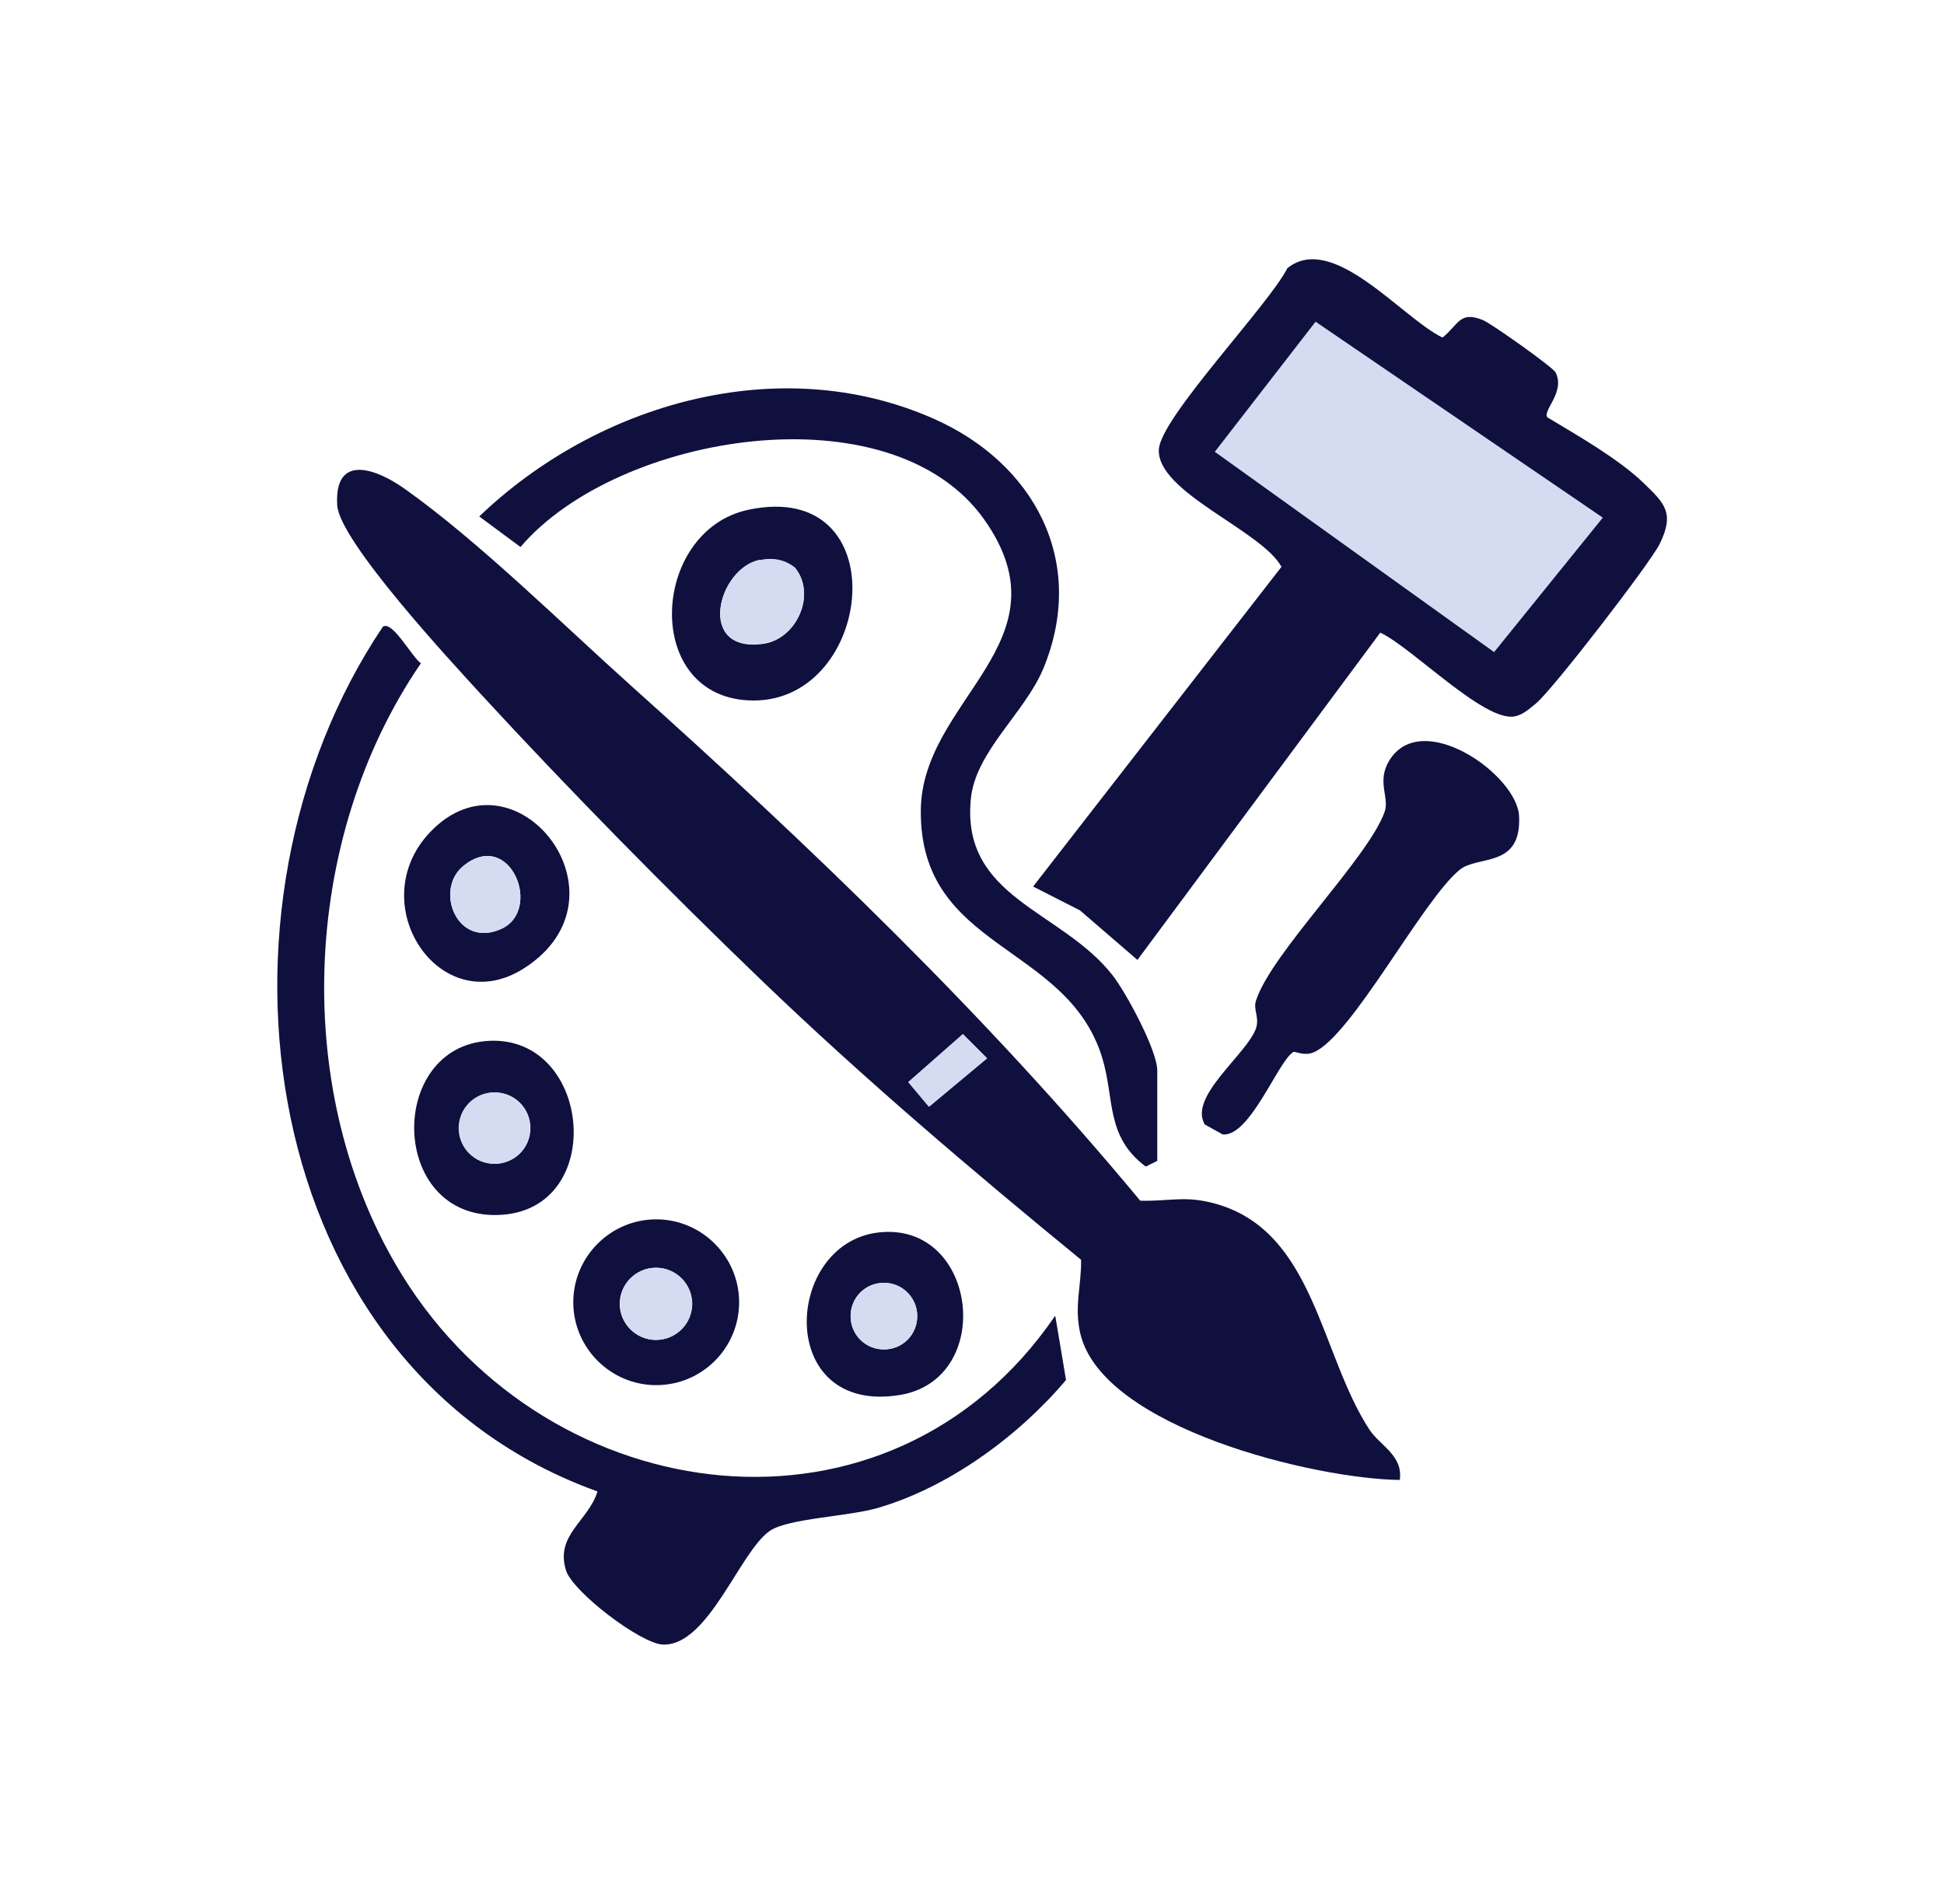 <svg xmlns="http://www.w3.org/2000/svg" id="Layer_1" data-name="Layer 1" viewBox="0 0 49 48"><defs><style> .cls-1 { fill: #d5dbf1; } .cls-2 { fill: #10103f; } </style></defs><g><path class="cls-2" d="M39,10.52c.75.45,1.8,1.05,2.42,1.65.54.52.8.76.41,1.55-.26.51-2.68,3.65-3.11,4.01-.16.13-.33.29-.54.33-.77.15-2.6-1.75-3.39-2.11l-6.12,8.25-1.45-1.25-1.18-.6,6.26-8.06c-.5-.92-3.15-1.88-3.09-2.96.04-.8,2.77-3.64,3.24-4.57,1.15-.92,2.89,1.26,3.91,1.75.41-.33.43-.68,1.02-.44.2.08,1.77,1.19,1.83,1.32.25.49-.33.96-.21,1.13Z"></path><path class="cls-2" d="M35.29,37.31c-2.13-.02-7.5-1.31-8.06-3.69-.16-.69.03-1.21.02-1.86-2.76-2.26-5.49-4.58-8.06-7.05-2.35-2.26-4.85-4.8-7.05-7.19-.76-.83-3.58-3.87-3.64-4.78-.08-1.32.98-.93,1.71-.41,1.87,1.33,3.96,3.4,5.71,4.97,4.53,4.06,8.93,8.28,12.82,12.97.75.02,1.14-.14,1.91.08,2.48.7,2.62,3.77,3.86,5.68.26.41.87.66.77,1.29ZM24.27,26.07l-1.37,1.21.52.62,1.46-1.22-.61-.61Z"></path><path class="cls-2" d="M26.6,33.18l.27,1.61c-1.2,1.42-2.96,2.71-4.76,3.23-.73.21-2.24.26-2.7.57-.76.51-1.55,2.91-2.7,2.87-.56-.02-2.26-1.32-2.44-1.86-.29-.9.56-1.25.79-2-8.65-3.11-10.17-14.72-5.41-21.8.24-.17.74.78.96.92-3.03,4.42-3.3,10.88-.46,15.45,3.71,5.97,12.27,7.1,16.44,1.01Z"></path><path class="cls-2" d="M29.16,29.27l-.28.14c-1.02-.76-.78-1.71-1.1-2.75-.89-2.89-4.6-2.7-4.57-6.23.02-2.81,3.78-4.24,1.6-7.33-2.35-3.32-9.25-2.18-11.69.69l-1.04-.77c2.97-2.85,7.56-4.18,11.44-2.47,2.55,1.12,3.89,3.61,2.78,6.3-.47,1.13-1.72,2.1-1.83,3.3-.24,2.49,2.27,2.79,3.56,4.42.35.44,1.14,1.91,1.14,2.42v2.28Z"></path><path class="cls-2" d="M32.6,26.52c-.39.24-1.09,2.14-1.78,2.08l-.45-.25c-.43-.7,1.07-1.78,1.29-2.43.09-.28-.08-.47,0-.7.39-1.2,2.82-3.58,3.24-4.75.13-.37-.21-.76.12-1.3.82-1.33,3.23.37,3.27,1.41.06,1.32-1.04.97-1.5,1.35-.94.77-2.72,4.2-3.68,4.6-.23.1-.47-.03-.5-.01Z"></path><path class="cls-2" d="M18.87,12.85c3.76-.79,3.17,4.83.11,4.81-2.81-.02-2.6-4.29-.11-4.81ZM19.15,14.12c-1.07.22-1.61,2.36.1,2.11.82-.12,1.34-1.23.79-1.91-.26-.21-.57-.26-.89-.19Z"></path><path class="cls-2" d="M10.84,20.98c2.14-2.25,5.2,1.62,2.37,3.43-2.11,1.35-4.09-1.62-2.37-3.43ZM11.68,21.83c-.74.6-.16,2.09.95,1.59,1.06-.47.23-2.55-.95-1.59Z"></path><path class="cls-2" d="M12.32,26.24c2.61-.14,3,4.3.24,4.39s-2.81-4.25-.24-4.39ZM13.37,28.44c0-.5-.4-.9-.9-.9s-.9.4-.9.9.4.9.9.9.9-.4.9-.9Z"></path><path class="cls-2" d="M18.63,32.83c0,1.16-.94,2.09-2.09,2.09s-2.09-.94-2.09-2.09.94-2.09,2.09-2.09,2.09.94,2.09,2.09ZM17.44,32.87c0-.5-.41-.91-.91-.91s-.91.41-.91.91.41.91.91.91.91-.41.91-.91Z"></path><path class="cls-2" d="M22.15,31.07c2.49-.28,2.96,3.71.52,4.1-3.13.5-2.92-3.83-.52-4.1ZM23.12,33.18c0-.46-.37-.84-.84-.84s-.84.37-.84.84.37.84.84.84.84-.37.84-.84Z"></path><polygon class="cls-1" points="24.27 26.07 24.88 26.68 23.41 27.9 22.89 27.28 24.27 26.07"></polygon><path class="cls-1" d="M19.15,14.12c.32-.07.63-.02.89.19.55.68.03,1.79-.79,1.91-1.7.25-1.17-1.89-.1-2.11Z"></path><path class="cls-1" d="M11.68,21.83c1.18-.96,2.01,1.12.95,1.59-1.12.5-1.69-.99-.95-1.59Z"></path><circle class="cls-1" cx="12.46" cy="28.44" r=".9"></circle><circle class="cls-1" cx="16.54" cy="32.87" r=".91"></circle><circle class="cls-1" cx="22.28" cy="33.18" r=".84"></circle></g><polygon class="cls-1" points="33.16 8.11 30.62 11.39 37.66 16.44 40.4 13.05 33.16 8.11"></polygon></svg>